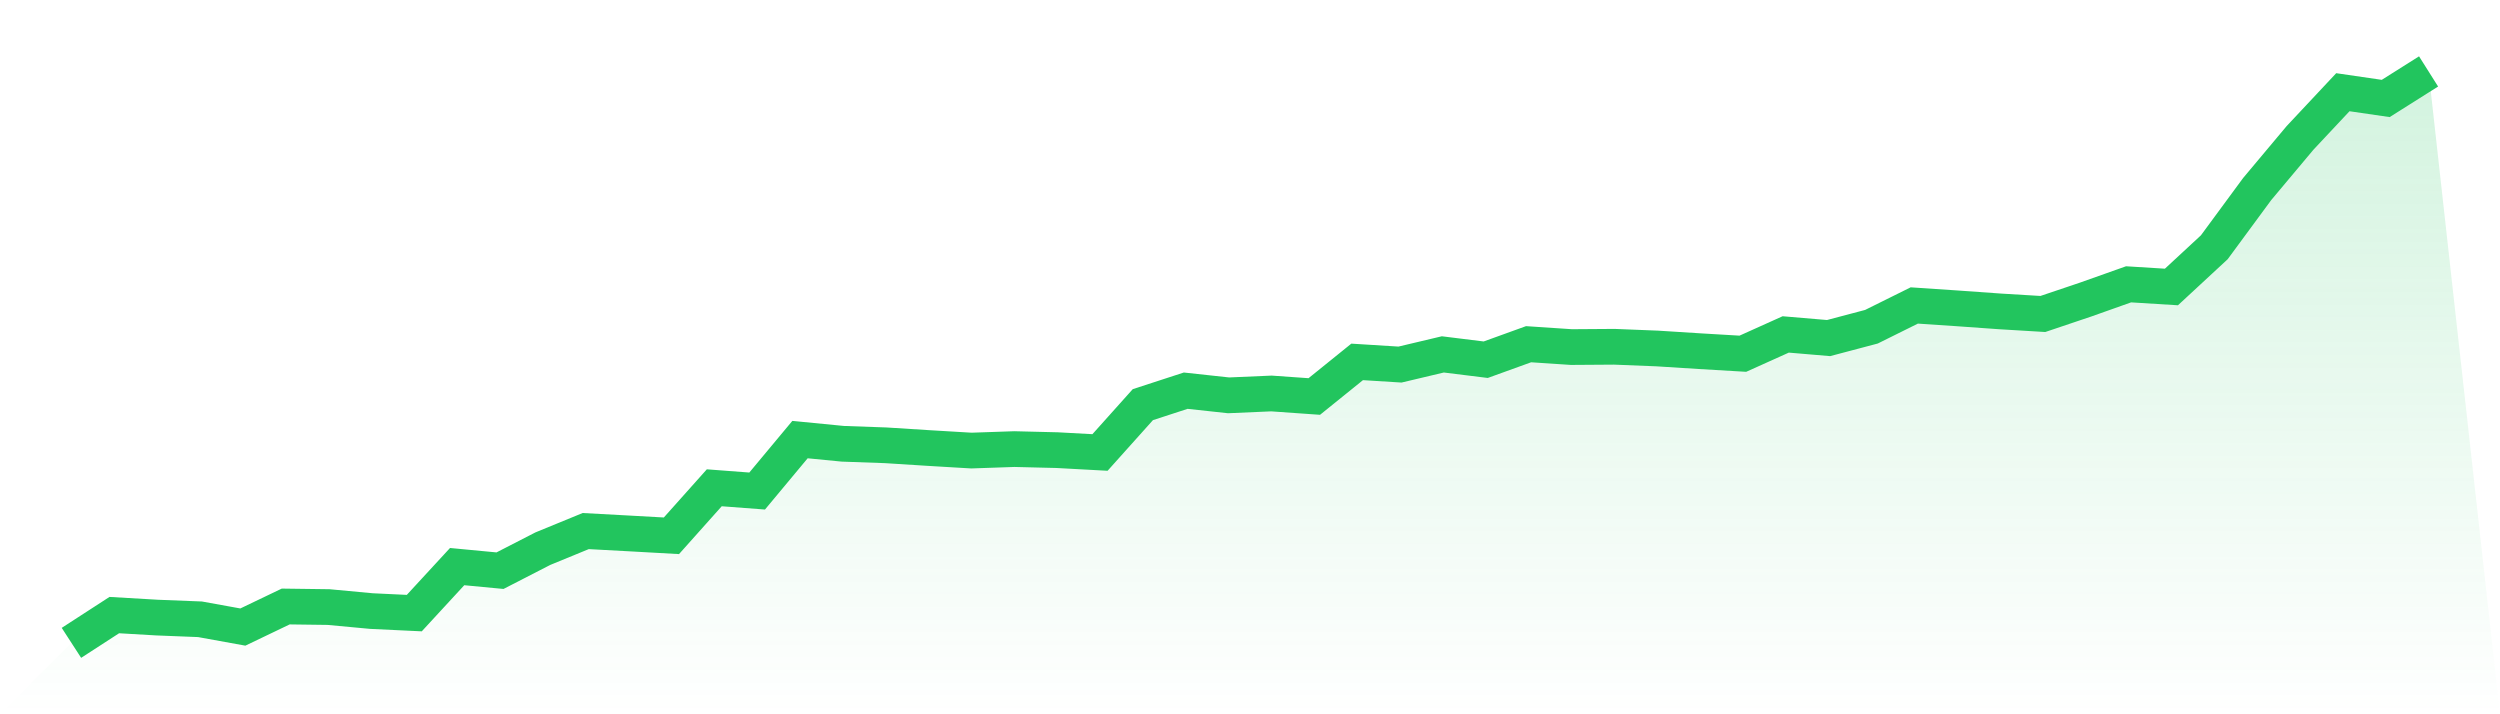 <svg viewBox="0 0 140 40" xmlns="http://www.w3.org/2000/svg">
<defs>
<linearGradient id="gradient" x1="0" x2="0" y1="0" y2="1">
<stop offset="0%" stop-color="#22c55e" stop-opacity="0.2"/>
<stop offset="100%" stop-color="#22c55e" stop-opacity="0"/>
</linearGradient>
</defs>
<path d="M4,36 L4,36 L6.4,34.445 L8.8,34.585 L11.2,34.68 L13.6,35.115 L16,33.964 L18.4,33.996 L20.8,34.22 L23.2,34.334 L25.6,31.73 L28,31.958 L30.4,30.725 L32.8,29.74 L35.2,29.87 L37.6,30.004 L40,27.316 L42.4,27.498 L44.8,24.617 L47.2,24.852 L49.6,24.937 L52,25.089 L54.4,25.232 L56.8,25.149 L59.2,25.208 L61.6,25.339 L64,22.66 L66.4,21.878 L68.8,22.139 L71.2,22.035 L73.6,22.204 L76,20.266 L78.4,20.416 L80.8,19.846 L83.2,20.144 L85.6,19.276 L88,19.436 L90.4,19.419 L92.8,19.515 L95.2,19.667 L97.6,19.809 L100,18.728 L102.4,18.932 L104.8,18.297 L107.2,17.106 L109.6,17.267 L112,17.438 L114.4,17.583 L116.8,16.774 L119.2,15.922 L121.6,16.071 L124,13.848 L126.4,10.588 L128.8,7.725 L131.2,5.164 L133.6,5.514 L136,4 L140,40 L0,40 z" fill="url(#gradient)"/>
<path d="M4,36 L4,36 L6.4,34.445 L8.8,34.585 L11.2,34.68 L13.6,35.115 L16,33.964 L18.4,33.996 L20.8,34.22 L23.2,34.334 L25.6,31.73 L28,31.958 L30.4,30.725 L32.8,29.74 L35.2,29.87 L37.6,30.004 L40,27.316 L42.4,27.498 L44.8,24.617 L47.2,24.852 L49.6,24.937 L52,25.089 L54.4,25.232 L56.8,25.149 L59.2,25.208 L61.6,25.339 L64,22.66 L66.4,21.878 L68.8,22.139 L71.2,22.035 L73.6,22.204 L76,20.266 L78.4,20.416 L80.8,19.846 L83.2,20.144 L85.6,19.276 L88,19.436 L90.4,19.419 L92.8,19.515 L95.2,19.667 L97.6,19.809 L100,18.728 L102.4,18.932 L104.8,18.297 L107.2,17.106 L109.6,17.267 L112,17.438 L114.4,17.583 L116.8,16.774 L119.2,15.922 L121.6,16.071 L124,13.848 L126.4,10.588 L128.8,7.725 L131.2,5.164 L133.6,5.514 L136,4" fill="none" stroke="#22c55e" stroke-width="2"/>
</svg>